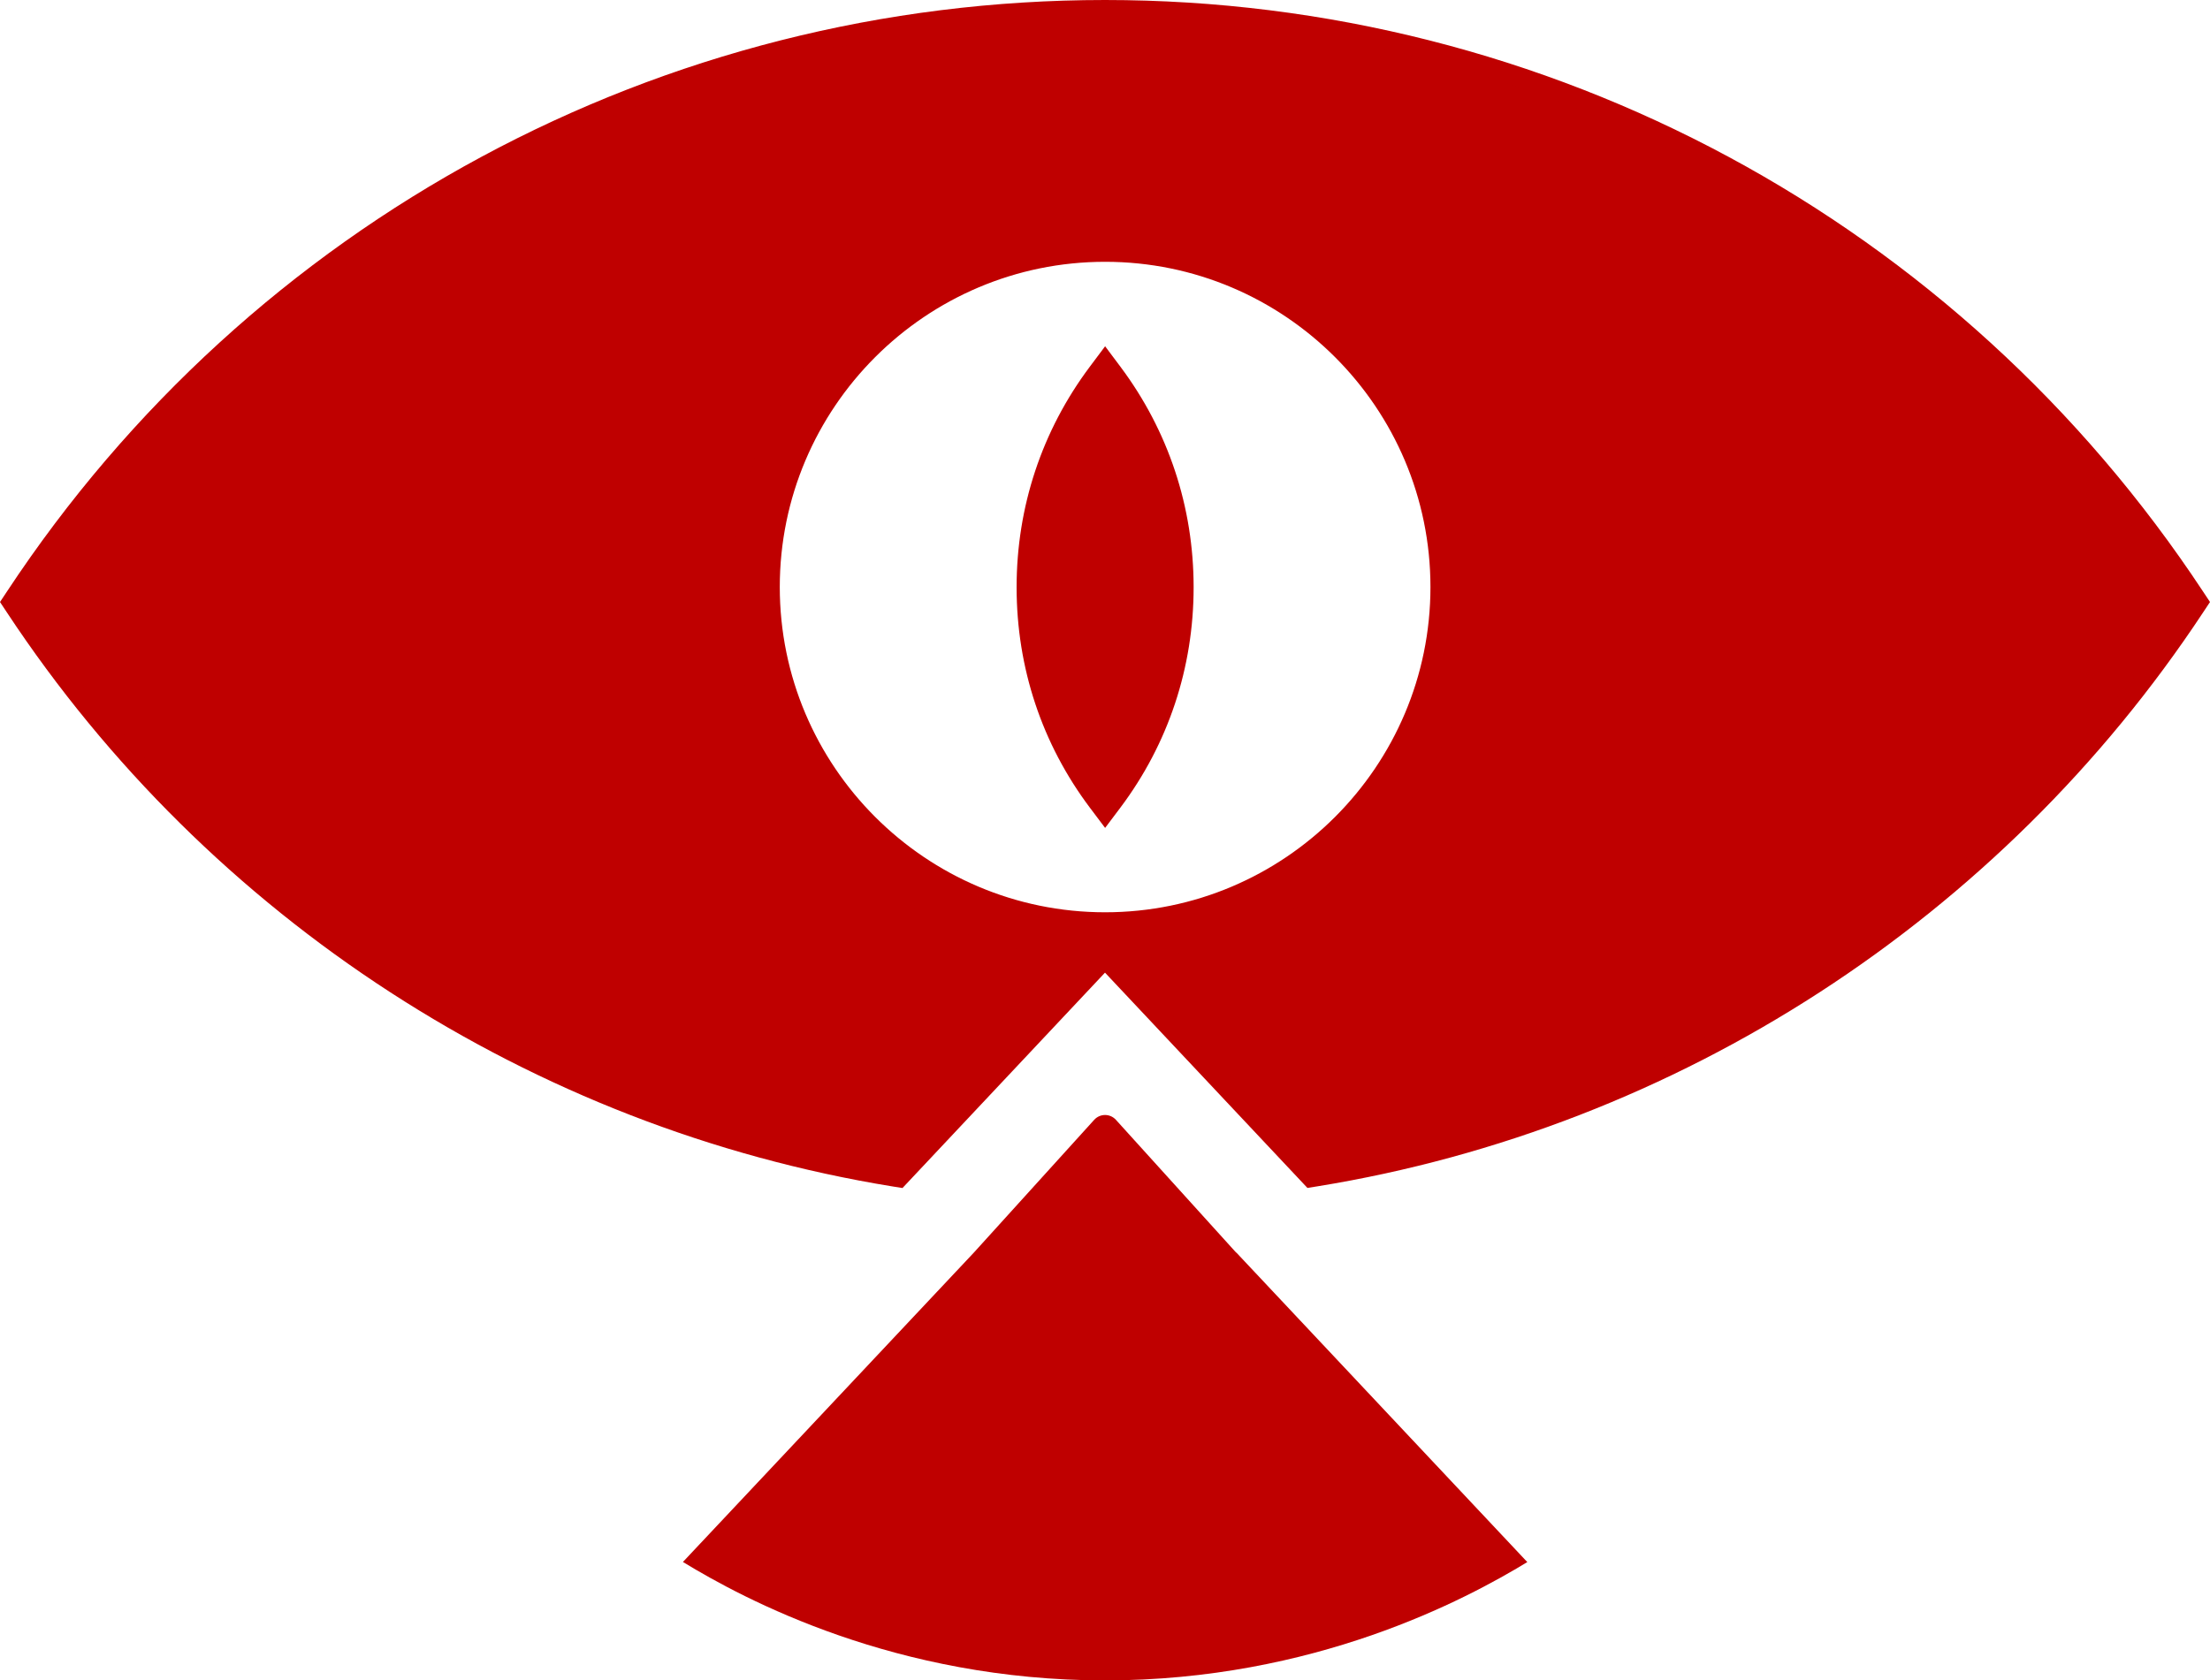 <?xml version="1.0" encoding="UTF-8"?>
<svg id="Layer_2" data-name="Layer 2" xmlns="http://www.w3.org/2000/svg" viewBox="0 0 193.26 146.99">
  <defs>
    <style>
      .cls-1 {
        fill: #bf0000;
      }
    </style>
  </defs>
  <g id="VisualIdentity">
    <g>
      <g>
        <g>
          <g>
            <path class="cls-1" d="M114.34,103.92l-17.71-18.84-17.71,18.84-.88-.14C46.51,98.65,18.29,80.36.61,53.58l-.61-.92.61-.92C21.98,19.34,57.87,0,96.63,0s74.65,19.34,96.02,51.74l.61.92-.61.92c-17.68,26.77-45.9,45.07-77.43,50.19l-.88.14ZM96.63,80.18l18.93,20.13c29.89-5.1,56.64-22.41,73.68-47.66C168.42,21.76,133.88,3.35,96.63,3.35S24.84,21.76,4.02,52.66c17.04,25.25,43.79,42.56,73.68,47.66l18.93-20.13Z"/>
            <path class="cls-1" d="M96.62,1.68C57.08,1.68,22.28,21.94,2.01,52.67c17.08,25.86,44.48,44.28,76.31,49.45l18.31-19.48,18.33,19.48c31.83-5.16,59.23-23.59,76.31-49.45C170.99,21.94,136.18,1.68,96.62,1.68ZM96.64,81.9c-16.87,0-30.54-13.68-30.54-30.54s13.67-30.54,30.54-30.54,30.54,13.67,30.54,30.54-13.68,30.54-30.54,30.54Z"/>
          </g>
          <path class="cls-1" d="M108.11,109.56l25.45,27.08c-5.41,3.29-18.64,10.35-36.93,10.35s-31.5-7.06-36.91-10.36l25.44-27.06,10.52-11.61c.51-.57,1.4-.57,1.91,0l10.51,11.61Z"/>
        </g>
        <path class="cls-1" d="M96.64,83.97c-17.98,0-32.62-14.63-32.62-32.62s14.63-32.62,32.62-32.62,32.62,14.63,32.62,32.62-14.63,32.62-32.62,32.62ZM96.64,22.9c-15.69,0-28.45,12.76-28.45,28.45s12.76,28.45,28.45,28.45,28.45-12.76,28.45-28.45-12.76-28.45-28.45-28.45Z"/>
      </g>
      <path class="cls-1" d="M102.7,51.37c0,6.86-2.25,13.18-6.07,18.26-3.82-5.09-6.07-11.4-6.07-18.26s2.25-13.18,6.07-18.28c3.82,5.11,6.07,11.42,6.07,18.28Z"/>
      <path class="cls-1" d="M96.64,72.42l-1.34-1.78c-4.19-5.58-6.4-12.24-6.4-19.27s2.21-13.69,6.4-19.29l1.34-1.79,1.34,1.79c4.19,5.6,6.4,12.27,6.4,19.29s-2.21,13.69-6.4,19.27l-1.34,1.78ZM96.64,36.04c-2.88,4.58-4.39,9.83-4.39,15.33s1.51,10.75,4.39,15.31c2.88-4.57,4.39-9.82,4.39-15.31s-1.51-10.74-4.39-15.33Z"/>
    </g>
  </g>
</svg>